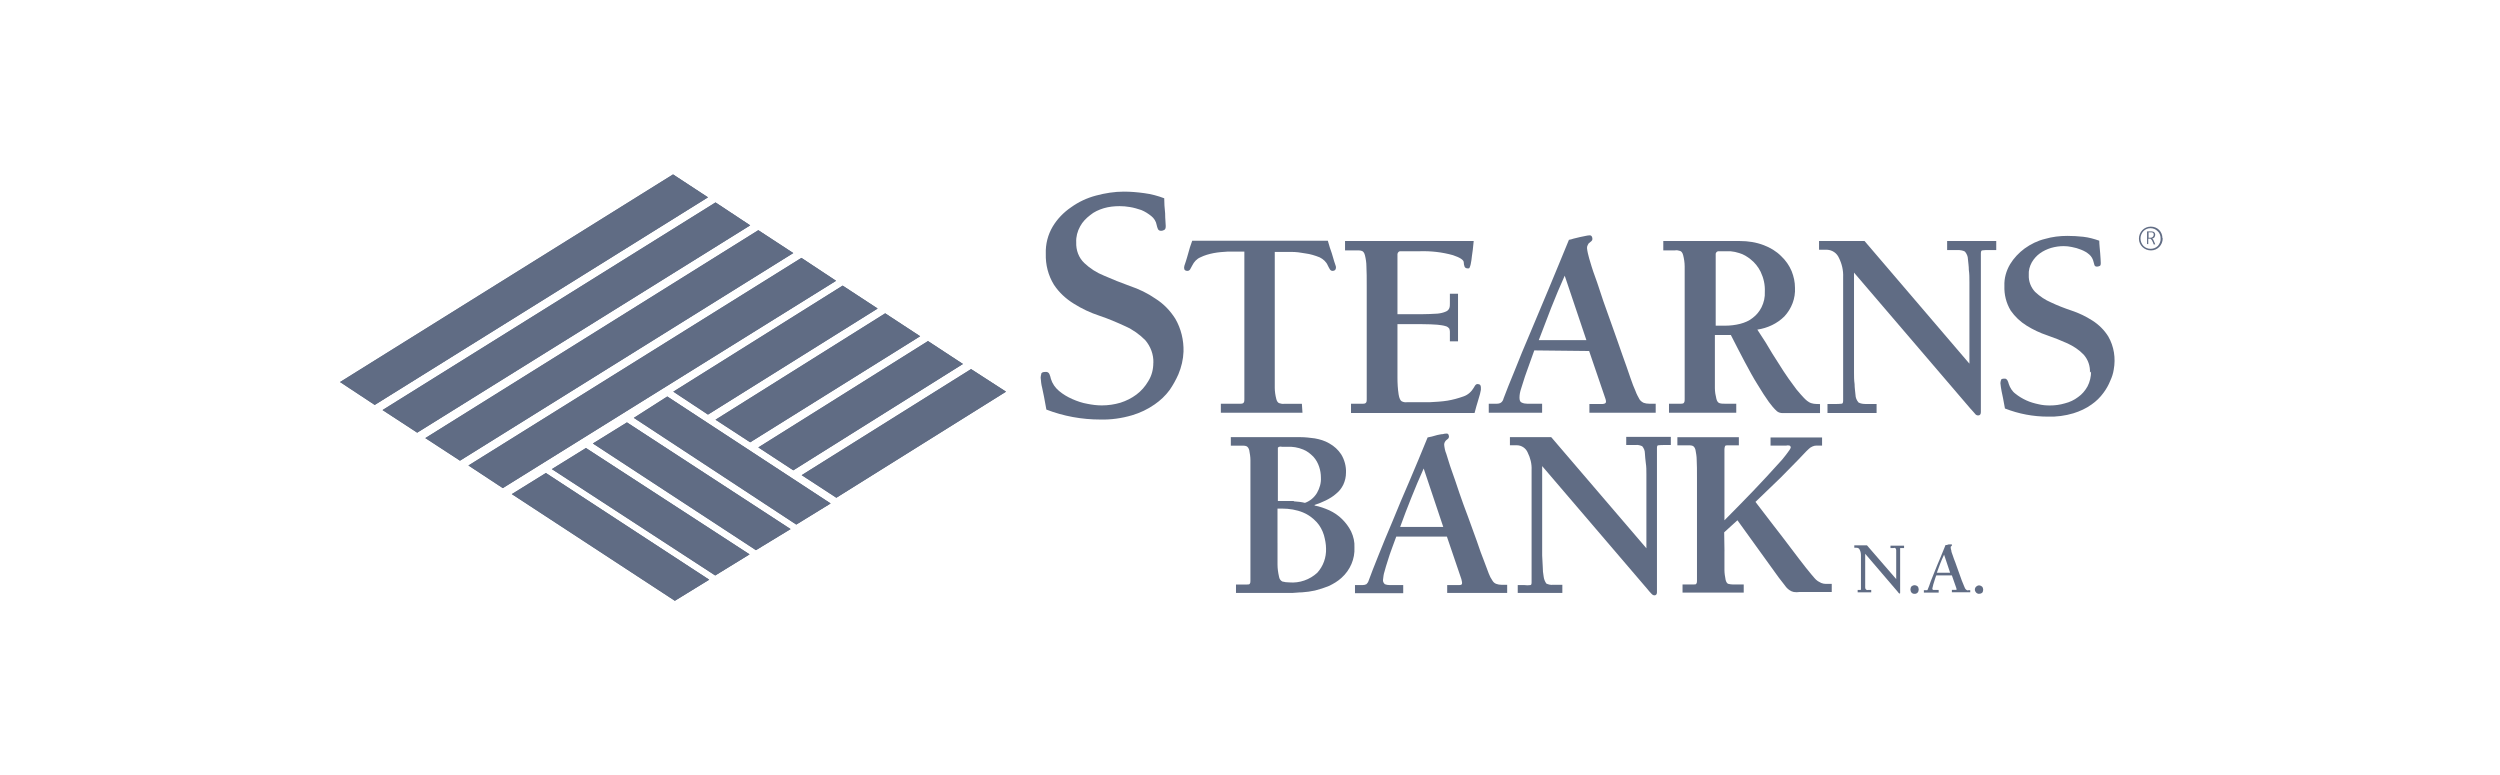 <svg width="129" height="40" viewBox="0 0 129 40" fill="none" xmlns="http://www.w3.org/2000/svg">
<path d="M59.514 18.718C59.529 18.298 59.374 17.878 59.094 17.551C58.8 17.256 58.456 17.007 58.068 16.836C57.632 16.635 57.197 16.448 56.731 16.292C56.264 16.137 55.828 15.934 55.409 15.67C55.005 15.421 54.647 15.095 54.382 14.691C54.087 14.208 53.946 13.664 53.963 13.089C53.947 12.591 54.072 12.11 54.32 11.69C54.554 11.301 54.879 10.96 55.268 10.696C55.657 10.416 56.091 10.213 56.559 10.09C57.026 9.965 57.507 9.888 57.99 9.888C58.347 9.888 58.706 9.919 59.047 9.967C59.405 10.013 59.748 10.107 60.074 10.231C60.074 10.465 60.09 10.729 60.121 11.009C60.121 11.304 60.152 11.522 60.152 11.662C60.152 11.802 60.121 11.833 60.074 11.864C60.027 11.894 59.965 11.91 59.919 11.91C59.827 11.91 59.779 11.879 59.748 11.816C59.716 11.753 59.701 11.676 59.685 11.614C59.655 11.428 59.546 11.257 59.406 11.149C59.251 11.024 59.079 10.915 58.892 10.838C58.706 10.777 58.504 10.714 58.301 10.683C58.13 10.652 57.944 10.637 57.773 10.637C57.493 10.637 57.214 10.667 56.949 10.746C56.7 10.824 56.451 10.932 56.249 11.104C56.047 11.259 55.86 11.446 55.736 11.679C55.596 11.928 55.518 12.223 55.533 12.503C55.518 12.907 55.658 13.296 55.953 13.575C56.248 13.855 56.591 14.073 56.98 14.229C57.399 14.415 57.835 14.587 58.301 14.757C58.768 14.913 59.219 15.131 59.623 15.411C60.043 15.675 60.386 16.033 60.65 16.453C60.945 16.966 61.086 17.556 61.069 18.148C61.054 18.552 60.96 18.941 60.805 19.314C60.681 19.594 60.526 19.874 60.354 20.123C60.137 20.418 59.872 20.667 59.576 20.87C59.219 21.119 58.83 21.305 58.41 21.429C57.881 21.585 57.322 21.663 56.776 21.648C55.828 21.648 54.879 21.477 53.993 21.134C53.9 20.636 53.838 20.264 53.776 20.015C53.729 19.845 53.714 19.673 53.698 19.486C53.698 19.425 53.714 19.362 53.729 19.3C53.729 19.222 53.822 19.191 53.946 19.191C54.024 19.176 54.118 19.222 54.148 19.3C54.179 19.379 54.211 19.456 54.226 19.549C54.303 19.798 54.443 20 54.645 20.172C54.847 20.343 55.081 20.482 55.329 20.591C55.578 20.701 55.842 20.793 56.122 20.84C56.356 20.887 56.604 20.919 56.853 20.919C57.179 20.919 57.506 20.872 57.817 20.779C58.112 20.685 58.393 20.545 58.641 20.359C58.89 20.173 59.092 19.939 59.247 19.675C59.434 19.38 59.511 19.053 59.511 18.727L59.514 18.718Z" fill="#606C84"/>
<path d="M67.21 21.298H62.996V20.832H64.007C64.099 20.832 64.146 20.817 64.178 20.771C64.209 20.725 64.209 20.662 64.209 20.6V12.982H63.353C63.104 12.998 62.872 13.013 62.623 13.06C62.389 13.107 62.156 13.17 61.939 13.279C61.752 13.357 61.612 13.512 61.52 13.698C61.489 13.76 61.442 13.838 61.41 13.9C61.38 13.946 61.333 13.978 61.27 13.978C61.161 13.978 61.099 13.932 61.099 13.807C61.099 13.777 61.114 13.746 61.114 13.714L61.192 13.48C61.222 13.371 61.269 13.247 61.316 13.06C61.363 12.874 61.425 12.672 61.518 12.423H68.516C68.593 12.687 68.656 12.905 68.718 13.06C68.765 13.231 68.811 13.356 68.842 13.48C68.873 13.559 68.889 13.636 68.92 13.714C68.935 13.745 68.935 13.775 68.935 13.807C68.935 13.916 68.873 13.978 68.763 13.978C68.701 13.978 68.654 13.947 68.624 13.9C68.593 13.854 68.561 13.791 68.514 13.698C68.437 13.512 68.281 13.372 68.095 13.279C67.861 13.185 67.613 13.108 67.364 13.077C67.115 13.031 66.883 12.999 66.633 12.999H65.778V20.011C65.778 20.197 65.809 20.4 65.856 20.586C65.886 20.71 65.948 20.788 66.011 20.804C66.103 20.835 66.182 20.85 66.275 20.835H67.177L67.208 21.301L67.21 21.298Z" fill="#606C84"/>
<path d="M69.714 20.832H70.32C70.413 20.832 70.46 20.817 70.492 20.771C70.524 20.724 70.523 20.662 70.523 20.6V14.816C70.523 14.366 70.523 13.992 70.507 13.743C70.507 13.557 70.477 13.354 70.43 13.168C70.399 13.044 70.337 12.967 70.275 12.95C70.197 12.919 70.103 12.919 70.01 12.919H69.404V12.437H76.043C76.013 12.779 75.981 13.027 75.951 13.214C75.935 13.354 75.92 13.494 75.888 13.634C75.873 13.696 75.858 13.758 75.826 13.82C75.811 13.851 75.779 13.851 75.748 13.851C75.656 13.851 75.609 13.82 75.577 13.773C75.546 13.694 75.53 13.617 75.53 13.539C75.53 13.415 75.343 13.29 74.971 13.166C74.412 13.01 73.836 12.947 73.26 12.964H72.28C72.203 12.949 72.125 13.01 72.109 13.104V16.213H73.353C73.632 16.213 73.912 16.198 74.176 16.183C74.331 16.167 74.471 16.137 74.612 16.074C74.69 16.043 74.752 15.98 74.784 15.903C74.816 15.826 74.814 15.732 74.814 15.639V15.156H75.234V17.612H74.814V17.114C74.814 17.053 74.799 17.005 74.784 16.959C74.737 16.898 74.675 16.85 74.612 16.835C74.472 16.788 74.317 16.773 74.176 16.756C73.974 16.741 73.695 16.726 73.353 16.726H72.109V19.477C72.109 19.772 72.124 20.067 72.171 20.364C72.201 20.55 72.264 20.674 72.326 20.706C72.419 20.753 72.513 20.768 72.606 20.753H73.787C74.082 20.737 74.394 20.722 74.69 20.674C74.969 20.628 75.249 20.55 75.513 20.456C75.747 20.378 75.933 20.207 76.057 19.99C76.088 19.944 76.104 19.897 76.135 19.866C76.165 19.835 76.212 19.804 76.259 19.82C76.352 19.82 76.414 19.866 76.414 19.99V20.115C76.399 20.193 76.384 20.27 76.367 20.333C76.337 20.427 76.305 20.551 76.258 20.706C76.211 20.862 76.149 21.064 76.087 21.312H69.712V20.83L69.714 20.832Z" fill="#606C84"/>
<path d="M80.739 14.225C80.49 14.784 80.258 15.328 80.039 15.888C79.822 16.447 79.62 16.991 79.401 17.551H81.858L80.738 14.223L80.739 14.225ZM79.169 18.08L78.935 18.733C78.857 18.966 78.763 19.199 78.686 19.432C78.608 19.666 78.546 19.883 78.484 20.07C78.437 20.21 78.406 20.365 78.406 20.52C78.406 20.645 78.437 20.739 78.515 20.77C78.608 20.816 78.702 20.831 78.795 20.831H79.573V21.297H76.82V20.831H77.239C77.317 20.831 77.394 20.816 77.457 20.77C77.519 20.723 77.566 20.645 77.581 20.568C77.721 20.179 77.923 19.698 78.157 19.122C78.391 18.531 78.655 17.878 78.965 17.163C79.26 16.448 79.587 15.671 79.93 14.862C80.272 14.054 80.614 13.199 80.957 12.375C81.034 12.36 81.112 12.345 81.191 12.314L81.517 12.235L81.812 12.174C81.89 12.158 81.967 12.143 82.029 12.143C82.076 12.143 82.107 12.158 82.139 12.205C82.154 12.235 82.169 12.283 82.169 12.329C82.169 12.375 82.154 12.407 82.122 12.438L82.029 12.516C81.982 12.547 81.952 12.578 81.937 12.626C81.906 12.672 81.889 12.735 81.889 12.796C81.905 12.967 81.952 13.154 81.999 13.325C82.076 13.589 82.17 13.915 82.31 14.289C82.45 14.662 82.575 15.082 82.73 15.532L83.228 16.931C83.399 17.397 83.554 17.864 83.709 18.299C83.865 18.734 84.004 19.123 84.129 19.497C84.222 19.776 84.316 20.01 84.393 20.18C84.44 20.32 84.518 20.46 84.595 20.6C84.642 20.678 84.72 20.74 84.813 20.786C84.905 20.817 84.999 20.832 85.107 20.832H85.434V21.298H82.013V20.848H82.619C82.744 20.848 82.821 20.832 82.853 20.786C82.885 20.74 82.868 20.646 82.822 20.522L81.999 18.112L79.169 18.081V18.08Z" fill="#606C84"/>
<path d="M88.53 16.805H89.012C89.276 16.805 89.54 16.774 89.79 16.711C90.023 16.65 90.256 16.556 90.443 16.401C90.629 16.261 90.784 16.075 90.894 15.857C91.018 15.608 91.081 15.328 91.065 15.048C91.081 14.69 91.003 14.349 90.848 14.021C90.724 13.773 90.553 13.556 90.335 13.384C90.163 13.244 89.961 13.119 89.744 13.058C89.604 13.011 89.449 12.979 89.293 12.964H88.702C88.624 12.949 88.546 13.01 88.53 13.088V16.804V16.805ZM86.12 21.298V20.832H86.727C86.819 20.832 86.882 20.817 86.898 20.771C86.929 20.724 86.929 20.662 86.929 20.6V13.743C86.929 13.557 86.898 13.354 86.851 13.168C86.821 13.044 86.758 12.967 86.696 12.95C86.603 12.919 86.525 12.904 86.432 12.919H85.826V12.437H89.775C90.195 12.437 90.615 12.498 91.02 12.655C91.346 12.779 91.658 12.965 91.906 13.214C92.139 13.432 92.325 13.697 92.449 13.992C92.559 14.272 92.621 14.552 92.621 14.847C92.651 15.391 92.449 15.92 92.077 16.324C91.703 16.697 91.207 16.93 90.678 17.008C90.989 17.474 91.254 17.895 91.456 18.251C91.673 18.594 91.875 18.905 92.031 19.154C92.203 19.418 92.358 19.636 92.498 19.822C92.622 20.008 92.762 20.18 92.917 20.351C93.01 20.46 93.089 20.537 93.151 20.6C93.213 20.663 93.275 20.709 93.353 20.755C93.43 20.801 93.508 20.817 93.587 20.833C93.696 20.849 93.804 20.849 93.913 20.849V21.315H91.97C91.877 21.315 91.768 21.284 91.691 21.221C91.536 21.081 91.396 20.91 91.271 20.738C91.1 20.505 90.914 20.21 90.696 19.852C90.478 19.509 90.26 19.105 90.027 18.67C89.793 18.235 89.561 17.768 89.312 17.286H88.488V20.022C88.488 20.209 88.519 20.396 88.566 20.582C88.596 20.706 88.658 20.783 88.721 20.8C88.813 20.831 88.892 20.831 88.985 20.831H89.591V21.297H86.124L86.12 21.298Z" fill="#606C84"/>
<path d="M101.622 18.765V14.552C101.622 14.333 101.622 14.132 101.592 13.929C101.592 13.743 101.561 13.556 101.545 13.37C101.545 13.23 101.482 13.09 101.39 12.981C101.28 12.919 101.14 12.902 101.016 12.902H100.472V12.437H103.006V12.902H102.632C102.523 12.902 102.399 12.902 102.291 12.918C102.244 12.918 102.213 12.964 102.213 13.073V21.266C102.213 21.375 102.166 21.437 102.073 21.437C102.011 21.437 101.949 21.406 101.918 21.358C101.871 21.297 101.778 21.203 101.669 21.079L95.667 14.066V19.197C95.667 19.431 95.667 19.617 95.697 19.82C95.697 20.006 95.728 20.193 95.744 20.379C95.744 20.519 95.807 20.659 95.899 20.768C96.009 20.83 96.148 20.846 96.273 20.846H96.832V21.312H94.298V20.846H94.687C94.796 20.846 94.921 20.846 95.029 20.831C95.076 20.831 95.106 20.785 95.106 20.676V14.301C95.122 13.959 95.044 13.617 94.889 13.307C94.78 13.058 94.547 12.902 94.283 12.887H93.863V12.437H96.211L101.622 18.765Z" fill="#606C84"/>
<path d="M107.842 19.23C107.857 18.888 107.749 18.562 107.515 18.297C107.281 18.049 106.986 17.862 106.692 17.723C106.35 17.567 105.991 17.427 105.634 17.303C105.26 17.178 104.903 17.008 104.577 16.805C104.25 16.603 103.971 16.339 103.753 16.027C103.519 15.638 103.411 15.203 103.427 14.753C103.411 14.364 103.519 13.975 103.721 13.634C103.908 13.323 104.173 13.043 104.467 12.825C104.794 12.592 105.136 12.421 105.525 12.327C105.898 12.218 106.287 12.172 106.675 12.172C106.955 12.172 107.234 12.188 107.498 12.218C107.778 12.249 108.058 12.327 108.322 12.42C108.322 12.606 108.353 12.839 108.369 13.058C108.384 13.276 108.4 13.477 108.4 13.571C108.4 13.665 108.384 13.711 108.337 13.726C108.29 13.742 108.26 13.757 108.213 13.757C108.135 13.757 108.103 13.742 108.073 13.679C108.058 13.633 108.042 13.57 108.026 13.508C107.995 13.368 107.917 13.228 107.809 13.135C107.684 13.025 107.544 12.948 107.389 12.886C107.234 12.823 107.078 12.777 106.908 12.746C106.768 12.715 106.628 12.7 106.488 12.7C106.271 12.7 106.052 12.73 105.835 12.793C105.633 12.855 105.431 12.948 105.259 13.073C105.088 13.197 104.948 13.353 104.84 13.539C104.731 13.74 104.668 13.959 104.685 14.192C104.67 14.518 104.794 14.83 105.011 15.062C105.26 15.296 105.54 15.482 105.835 15.606C106.162 15.762 106.519 15.901 106.892 16.026C107.266 16.15 107.623 16.321 107.965 16.539C108.307 16.757 108.586 17.037 108.788 17.363C109.083 17.877 109.177 18.482 109.068 19.074C109.038 19.275 108.975 19.463 108.896 19.633C108.804 19.867 108.679 20.084 108.539 20.271C108.368 20.505 108.166 20.706 107.918 20.877C107.638 21.078 107.327 21.22 106.985 21.327C106.566 21.452 106.115 21.513 105.679 21.498C104.916 21.498 104.17 21.358 103.455 21.078C103.377 20.659 103.33 20.379 103.283 20.192C103.253 20.052 103.236 19.912 103.221 19.772C103.221 19.726 103.236 19.663 103.251 19.617C103.251 19.555 103.329 19.538 103.423 19.538C103.485 19.523 103.547 19.569 103.578 19.617C103.608 19.678 103.64 19.741 103.655 19.818C103.718 20.004 103.827 20.192 103.997 20.316C104.169 20.456 104.354 20.565 104.556 20.659C104.758 20.752 104.976 20.814 105.194 20.86C105.381 20.906 105.583 20.922 105.77 20.922C106.034 20.922 106.284 20.891 106.548 20.813C106.797 20.751 107.03 20.642 107.232 20.487C107.434 20.347 107.589 20.161 107.713 19.943C107.838 19.709 107.9 19.429 107.9 19.165" fill="#606C84"/>
<path d="M65.92 28V29.134C65.92 29.336 65.951 29.554 65.998 29.757C66.013 29.866 66.075 29.958 66.169 30.006C66.278 30.036 66.403 30.052 66.526 30.052C67.055 30.098 67.584 29.912 67.972 29.554C68.284 29.211 68.439 28.761 68.424 28.31C68.424 28.077 68.377 27.844 68.314 27.611C68.237 27.362 68.112 27.128 67.941 26.942C67.739 26.724 67.505 26.553 67.24 26.444C66.899 26.304 66.525 26.243 66.153 26.243H65.919V28H65.92ZM66.76 25.869C66.962 25.885 67.149 25.9 67.336 25.948C67.6 25.854 67.817 25.668 67.957 25.434C68.097 25.185 68.175 24.921 68.159 24.641C68.159 24.455 68.129 24.268 68.067 24.082C68.004 23.896 67.912 23.724 67.772 23.568C67.617 23.413 67.445 23.273 67.243 23.195C66.979 23.086 66.699 23.04 66.419 23.055H66.155C66.108 23.04 66.062 23.04 66 23.055C65.97 23.07 65.953 23.086 65.938 23.101V25.853H66.761M63.496 22.557H67.105C67.354 22.557 67.586 22.588 67.835 22.619C68.1 22.665 68.364 22.743 68.598 22.883C68.847 23.023 69.049 23.209 69.204 23.443C69.376 23.722 69.468 24.065 69.453 24.391C69.453 24.609 69.406 24.811 69.313 25.013C69.221 25.2 69.096 25.356 68.94 25.479C68.785 25.619 68.598 25.728 68.411 25.822C68.224 25.916 68.022 25.993 67.835 26.055V26.086C68.1 26.133 68.349 26.226 68.598 26.335C68.832 26.444 69.064 26.6 69.251 26.786C69.438 26.972 69.593 27.174 69.718 27.424C69.842 27.688 69.904 27.968 69.889 28.247C69.919 28.838 69.672 29.414 69.221 29.818C69.034 29.989 68.801 30.129 68.567 30.238C68.334 30.331 68.101 30.409 67.852 30.471C67.635 30.518 67.416 30.55 67.183 30.565C66.981 30.565 66.81 30.596 66.685 30.596H63.777V30.161H64.337C64.414 30.161 64.476 30.161 64.492 30.115C64.522 30.068 64.522 30.021 64.522 29.959V23.74C64.522 23.57 64.492 23.398 64.46 23.227C64.429 23.118 64.382 23.056 64.32 23.026C64.243 22.995 64.165 22.995 64.086 22.995H63.511V22.56H63.495L63.496 22.557Z" fill="#606C84"/>
<path d="M73.462 24.174C73.228 24.687 73.026 25.184 72.824 25.682C72.622 26.18 72.435 26.676 72.248 27.19H74.472L73.462 24.174ZM72.047 27.688L71.83 28.278C71.752 28.496 71.675 28.698 71.613 28.916C71.535 29.134 71.488 29.335 71.441 29.491C71.394 29.631 71.379 29.771 71.364 29.91C71.348 30.004 71.394 30.081 71.456 30.144C71.534 30.175 71.611 30.19 71.705 30.19H72.406V30.61H69.917V30.19H70.306C70.384 30.19 70.446 30.175 70.508 30.144C70.555 30.098 70.601 30.035 70.618 29.973C70.742 29.631 70.912 29.196 71.131 28.651C71.348 28.107 71.582 27.532 71.862 26.879C72.126 26.226 72.421 25.527 72.732 24.812C73.044 24.097 73.354 23.319 73.665 22.572L73.882 22.526L74.162 22.448C74.255 22.433 74.349 22.402 74.442 22.402C74.504 22.386 74.566 22.371 74.644 22.371C74.691 22.371 74.721 22.386 74.736 22.417C74.752 22.448 74.767 22.495 74.767 22.526C74.767 22.557 74.752 22.604 74.736 22.62C74.706 22.651 74.674 22.681 74.644 22.698C74.566 22.76 74.519 22.853 74.519 22.947C74.534 23.102 74.566 23.273 74.628 23.413C74.706 23.646 74.784 23.942 74.908 24.283C75.033 24.626 75.157 24.998 75.297 25.418C75.437 25.837 75.592 26.241 75.748 26.661L76.199 27.905C76.339 28.324 76.464 28.667 76.588 28.977C76.681 29.226 76.76 29.428 76.822 29.6C76.869 29.724 76.931 29.849 77.009 29.958C77.056 30.036 77.118 30.098 77.211 30.129C77.288 30.159 77.382 30.175 77.475 30.175H77.77V30.595H74.675V30.19H75.235C75.344 30.19 75.421 30.19 75.437 30.129C75.452 30.067 75.437 30.004 75.406 29.88L74.66 27.688H72.047Z" fill="#606C84"/>
<path d="M84.954 28.295V24.471C84.954 24.269 84.954 24.082 84.924 23.896C84.893 23.71 84.893 23.553 84.876 23.382C84.876 23.258 84.829 23.133 84.737 23.024C84.627 22.978 84.519 22.946 84.395 22.963H83.913V22.543H86.215V22.963H85.873C85.763 22.963 85.671 22.963 85.561 22.978C85.514 22.978 85.499 23.04 85.499 23.118V30.565C85.499 30.659 85.452 30.72 85.375 30.72C85.312 30.72 85.265 30.69 85.22 30.642C85.142 30.564 85.065 30.471 85.002 30.393L79.576 24.05V28.667L79.606 29.242C79.606 29.413 79.621 29.585 79.653 29.755C79.668 29.88 79.715 30.004 79.793 30.113C79.902 30.16 80.01 30.192 80.135 30.175H80.617V30.595H78.315V30.19H78.657C78.766 30.206 78.859 30.206 78.968 30.19C79.015 30.19 79.03 30.129 79.03 30.05V24.251C79.046 23.941 78.968 23.629 78.828 23.349C78.736 23.131 78.517 22.976 78.269 22.976H77.912V22.556H80.042L84.955 28.292L84.954 28.295Z" fill="#606C84"/>
<path d="M88.981 28.45V29.413C88.981 29.584 89.011 29.756 89.043 29.927C89.073 30.036 89.121 30.113 89.183 30.128C89.26 30.144 89.338 30.159 89.417 30.159H89.976V30.579H86.819V30.159H87.378C87.456 30.159 87.518 30.159 87.533 30.113C87.564 30.067 87.564 30.019 87.564 29.958V24.687C87.564 24.267 87.564 23.957 87.549 23.723C87.549 23.553 87.518 23.381 87.486 23.21C87.456 23.101 87.409 23.039 87.346 23.008C87.269 22.978 87.191 22.978 87.112 22.978H86.553V22.558H89.725V22.978H89.166C89.089 22.978 89.026 22.978 89.011 23.024C88.996 23.07 88.981 23.117 88.981 23.179V26.848C89.494 26.335 89.976 25.838 90.442 25.356C90.909 24.873 91.375 24.361 91.826 23.863L91.966 23.708C92.028 23.63 92.091 23.553 92.153 23.474C92.215 23.396 92.262 23.319 92.324 23.241C92.355 23.195 92.387 23.147 92.402 23.101C92.402 23.055 92.387 23.007 92.34 22.992C92.277 22.976 92.23 22.976 92.168 22.992H91.36V22.572H94.019V22.992H93.724C93.661 22.992 93.584 23.007 93.522 23.038C93.444 23.069 93.382 23.116 93.335 23.162C93.242 23.241 93.163 23.333 93.086 23.411C92.697 23.831 92.277 24.235 91.873 24.655L90.582 25.898L91.5 27.096C91.826 27.515 92.138 27.92 92.417 28.293C92.697 28.667 92.961 29.008 93.18 29.288C93.397 29.567 93.553 29.738 93.631 29.832C93.678 29.893 93.74 29.941 93.802 29.987C93.85 30.018 93.912 30.049 93.974 30.081C94.052 30.112 94.129 30.127 94.191 30.127H94.518V30.547H92.854C92.762 30.562 92.652 30.562 92.559 30.547C92.482 30.531 92.404 30.5 92.342 30.453C92.249 30.391 92.171 30.313 92.108 30.22C92.031 30.126 91.921 29.986 91.782 29.8L89.652 26.846L88.968 27.468L88.983 28.447L88.981 28.45Z" fill="#606C84"/>
<path d="M97.844 29.881V28.389C97.844 28.343 97.829 28.311 97.797 28.28C97.767 28.264 97.735 28.264 97.704 28.28H97.549V28.155H98.25V28.28H98.047V30.581C98.047 30.612 98.047 30.627 98.017 30.627C98.002 30.627 97.987 30.612 97.97 30.596L97.908 30.518L96.244 28.575V30.316C96.244 30.363 96.259 30.395 96.291 30.425C96.322 30.441 96.353 30.456 96.4 30.441H96.555V30.565H95.855V30.441H96.01C96.01 30.441 96.025 30.441 96.025 30.395V28.653C96.025 28.559 96.01 28.467 95.963 28.373C95.933 28.295 95.871 28.264 95.792 28.264H95.682V28.14H96.336L97.844 29.881Z" fill="#606C84"/>
<path d="M98.791 30.642C98.729 30.642 98.682 30.626 98.636 30.58C98.559 30.487 98.559 30.347 98.636 30.254C98.729 30.176 98.854 30.176 98.948 30.254C99.025 30.348 99.025 30.488 98.948 30.58C98.901 30.626 98.855 30.642 98.793 30.642H98.791Z" fill="#606C84"/>
<path d="M100.315 28.621C100.238 28.776 100.176 28.931 100.113 29.087C100.051 29.242 100.004 29.382 99.942 29.552H100.626L100.314 28.619L100.315 28.621ZM99.911 29.694C99.896 29.74 99.864 29.803 99.849 29.864C99.834 29.926 99.802 30.004 99.787 30.066C99.772 30.127 99.74 30.19 99.74 30.236C99.725 30.283 99.725 30.315 99.709 30.361C99.709 30.392 99.709 30.407 99.74 30.439H100.035V30.579H99.272V30.455H99.444C99.459 30.439 99.474 30.424 99.474 30.408C99.521 30.299 99.567 30.175 99.629 29.989L99.847 29.445C99.924 29.243 100.018 29.025 100.111 28.807L100.39 28.123H100.453L100.546 28.092H100.717V28.154L100.687 28.184C100.671 28.184 100.671 28.2 100.656 28.215V28.261C100.656 28.308 100.671 28.355 100.687 28.401C100.687 28.48 100.734 28.572 100.764 28.666C100.795 28.775 100.842 28.884 100.889 29.008C100.936 29.133 100.981 29.273 101.028 29.397C101.075 29.522 101.121 29.662 101.168 29.786C101.215 29.91 101.246 30.02 101.293 30.112C101.34 30.206 101.34 30.252 101.37 30.298C101.386 30.344 101.401 30.376 101.433 30.407C101.448 30.422 101.463 30.438 101.495 30.453C101.527 30.469 101.557 30.469 101.572 30.453H101.665V30.562H100.717V30.438H100.951C100.966 30.438 100.951 30.407 100.951 30.36L100.717 29.691H99.909L99.911 29.694Z" fill="#606C84"/>
<path d="M102.12 30.642C101.996 30.642 101.903 30.533 101.903 30.424C101.903 30.3 102.012 30.206 102.12 30.206C102.183 30.206 102.23 30.237 102.275 30.268C102.353 30.361 102.353 30.501 102.275 30.593C102.228 30.624 102.183 30.64 102.12 30.64V30.642Z" fill="#606C84"/>
<path d="M41.088 27.067L42.861 25.978L34.432 20.459L32.706 21.562L41.088 27.067Z" fill="#606C84"/>
<path d="M39.006 28.388L40.794 27.3L32.35 21.796L30.593 22.884L39.006 28.388Z" fill="#606C84"/>
<path d="M36.905 29.694L38.678 28.605L30.234 23.118L28.476 24.206L36.905 29.694Z" fill="#606C84"/>
<path d="M34.822 31L36.594 29.912L28.167 24.407L26.41 25.496L34.822 31Z" fill="#606C84"/>
<path d="M50.107 19.045L51.91 20.21L43.155 25.683L41.367 24.517L50.107 19.045Z" fill="#606C84"/>
<path d="M47.884 17.599L49.687 18.781L40.934 24.268L39.13 23.086L47.884 17.599Z" fill="#606C84"/>
<path d="M45.675 16.168L47.479 17.35L38.709 22.822L36.921 21.657L45.675 16.168Z" fill="#606C84"/>
<path d="M43.481 14.738L45.286 15.92L36.531 21.392L34.743 20.21L43.481 14.738Z" fill="#606C84"/>
<path d="M41.353 13.307L43.141 14.489L25.944 25.186L24.171 24.019L41.353 13.307Z" fill="#606C84"/>
<path d="M39.129 11.878L40.933 13.058L23.735 23.77L21.947 22.605L39.129 11.878Z" fill="#606C84"/>
<path d="M36.921 10.446L38.709 11.628L21.527 22.325L19.739 21.158L36.921 10.446Z" fill="#606C84"/>
<path d="M34.729 9L36.532 10.182L19.335 20.894L17.546 19.713L34.729 9Z" fill="#606C84"/>
<path d="M41.088 27.067L42.861 25.978L34.432 20.459L32.706 21.562L41.088 27.067Z" fill="#606C84"/>
<path d="M39.006 28.388L40.794 27.3L32.35 21.796L30.593 22.884L39.006 28.388Z" fill="#606C84"/>
<path d="M36.905 29.694L38.678 28.605L30.234 23.118L28.476 24.206L36.905 29.694Z" fill="#606C84"/>
<path d="M34.822 31L36.594 29.912L28.167 24.407L26.41 25.496L34.822 31Z" fill="#606C84"/>
<path d="M50.107 19.045L51.91 20.21L43.155 25.683L41.367 24.517L50.107 19.045Z" fill="#606C84"/>
<path d="M47.884 17.599L49.687 18.781L40.934 24.268L39.13 23.086L47.884 17.599Z" fill="#606C84"/>
<path d="M45.675 16.168L47.479 17.35L38.709 22.822L36.921 21.657L45.675 16.168Z" fill="#606C84"/>
<path d="M43.481 14.738L45.286 15.92L36.531 21.392L34.743 20.21L43.481 14.738Z" fill="#606C84"/>
<path d="M41.353 13.307L43.141 14.489L25.944 25.186L24.171 24.019L41.353 13.307Z" fill="#606C84"/>
<path d="M39.129 11.878L40.933 13.058L23.735 23.77L21.947 22.605L39.129 11.878Z" fill="#606C84"/>
<path d="M36.921 10.446L38.709 11.628L21.527 22.325L19.739 21.158L36.921 10.446Z" fill="#606C84"/>
<path d="M34.729 9L36.532 10.182L19.335 20.894L17.546 19.713L34.729 9Z" fill="#606C84"/>
<path d="M111.13 12.112V12.066C111.115 12.02 111.068 11.988 111.021 11.988H110.866V12.267H110.975C111.022 12.267 111.052 12.252 111.084 12.221C111.116 12.19 111.131 12.159 111.131 12.112H111.13ZM111.208 12.61H111.13C111.115 12.548 111.083 12.485 111.052 12.424C111.037 12.378 110.99 12.345 110.96 12.315H110.85V12.595H110.788V11.941H111.037C111.084 11.941 111.13 11.957 111.162 11.988C111.192 12.018 111.209 12.066 111.209 12.112C111.209 12.158 111.194 12.206 111.162 12.252C111.131 12.283 111.099 12.298 111.052 12.313C111.099 12.344 111.13 12.392 111.145 12.453L111.192 12.562L111.208 12.609V12.61ZM111.487 12.299C111.487 12.159 111.44 12.02 111.332 11.926C111.13 11.724 110.803 11.724 110.601 11.926C110.399 12.144 110.399 12.47 110.601 12.688C110.803 12.89 111.145 12.89 111.347 12.688C111.44 12.579 111.502 12.439 111.487 12.299ZM111.596 12.299C111.596 12.642 111.332 12.922 110.99 12.922C110.648 12.922 110.369 12.657 110.369 12.316C110.369 11.975 110.633 11.694 110.975 11.694H110.99C111.145 11.694 111.302 11.755 111.41 11.864C111.518 11.973 111.581 12.129 111.581 12.284" fill="#606C84"/>
</svg>
